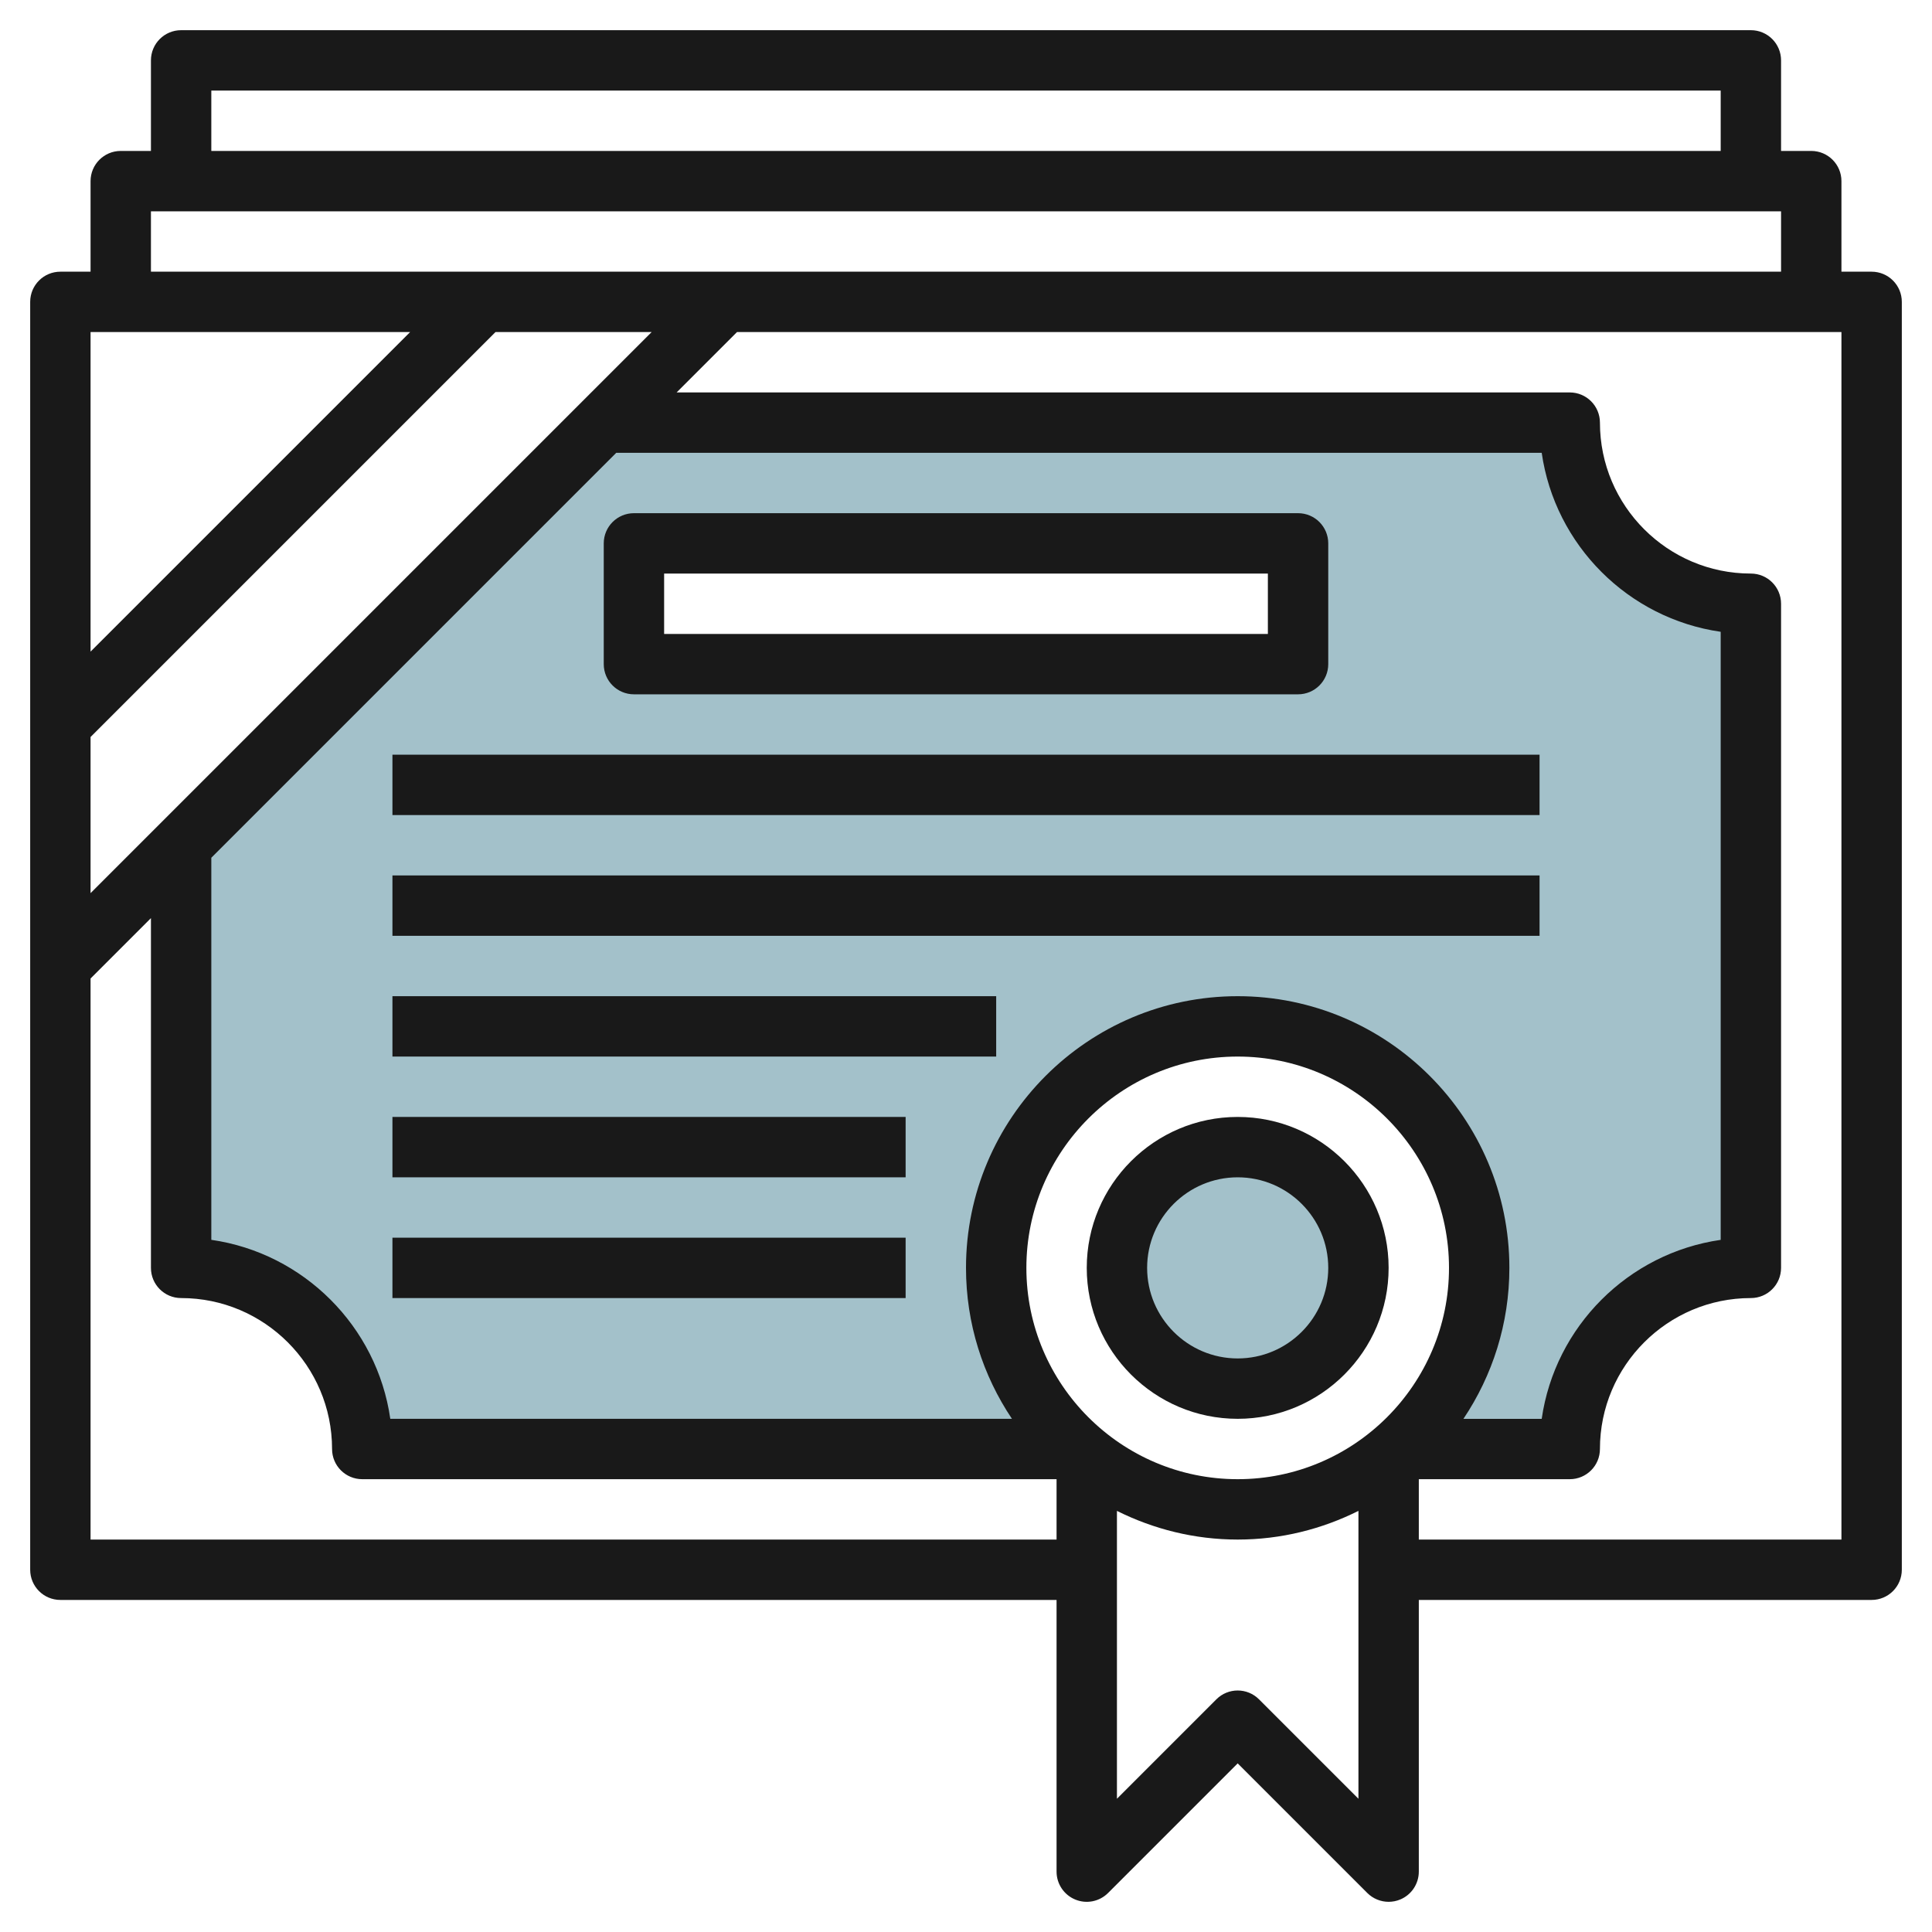 <svg id="Layer_3" enable-background="new 0 0 64 64" height="512" viewBox="0 0 64 64" width="512" xmlns="http://www.w3.org/2000/svg"><path d="m52 14h-32l-14 14v14c3.314 0 6 2.686 6 6h23.721c-1.665-1.466-2.721-3.607-2.721-6 0-4.418 3.582-8 8-8s8 3.582 8 8c0 2.393-1.056 4.534-2.721 6h5.721c0-3.314 2.686-6 6-6v-22c-3.314 0-6-2.686-6-6zm-9 8h-22v-4h22z" fill="#a3c1ca"/><circle cx="41" cy="42" fill="#a3c1ca" r="4"/><g fill="#191919"><path d="m62 9h-1v-3c0-.552-.447-1-1-1h-1v-3c0-.552-.447-1-1-1h-52c-.553 0-1 .448-1 1v3h-1c-.553 0-1 .448-1 1v3h-1c-.553 0-1 .448-1 1v42c0 .552.447 1 1 1h33v9c0 .404.243.769.617.924.373.155.803.07 1.09-.217l4.293-4.293 4.293 4.293c.191.191.447.293.707.293.129 0 .259-.025.383-.076.374-.155.617-.52.617-.924v-9h15c.553 0 1-.448 1-1v-42c0-.552-.447-1-1-1zm-55-6h50v2h-50zm-2 4h54v2h-54zm29 35c0-3.86 3.141-7 7-7s7 3.14 7 7-3.141 7-7 7-7-3.14-7-7zm7-9c-4.963 0-9 4.038-9 9 0 1.849.562 3.569 1.522 5h-20.593c-.439-3.061-2.867-5.489-5.929-5.929v-12.657l13.414-13.414h30.657c.439 3.061 2.867 5.489 5.929 5.929v20.143c-3.062.44-5.489 2.868-5.929 5.929h-2.593c.96-1.432 1.522-3.152 1.522-5.001 0-4.962-4.037-9-9-9zm-38-3.414v-5.172l13.414-13.414h5.172zm10.586-18.586-10.586 10.586v-10.586zm-10.586 40v-18.586l2-2v11.586c0 .552.447 1 1 1 2.757 0 5 2.243 5 5 0 .552.447 1 1 1h23v2zm38.707 5.293c-.391-.391-1.023-.391-1.414 0l-3.293 3.293v-9.536c1.207.602 2.562.95 4 .95s2.793-.347 4-.95v9.536zm19.293-5.293h-14v-2h5c.553 0 1-.448 1-1 0-2.757 2.243-5 5-5 .553 0 1-.448 1-1v-22c0-.552-.447-1-1-1-2.757 0-5-2.243-5-5 0-.552-.447-1-1-1h-29.586l2-2h36.586z"/><path d="m46 42c0-2.757-2.243-5-5-5s-5 2.243-5 5 2.243 5 5 5 5-2.243 5-5zm-8 0c0-1.654 1.346-3 3-3s3 1.346 3 3-1.346 3-3 3-3-1.346-3-3z"/><path d="m21 23h22c.553 0 1-.448 1-1v-4c0-.552-.447-1-1-1h-22c-.553 0-1 .448-1 1v4c0 .552.447 1 1 1zm1-4h20v2h-20z"/><path d="m13 29h38v2h-38z"/><path d="m13 25h38v2h-38z"/><path d="m13 33h20v2h-20z"/><path d="m13 37h17v2h-17z"/><path d="m13 41h17v2h-17z"/></g></svg>